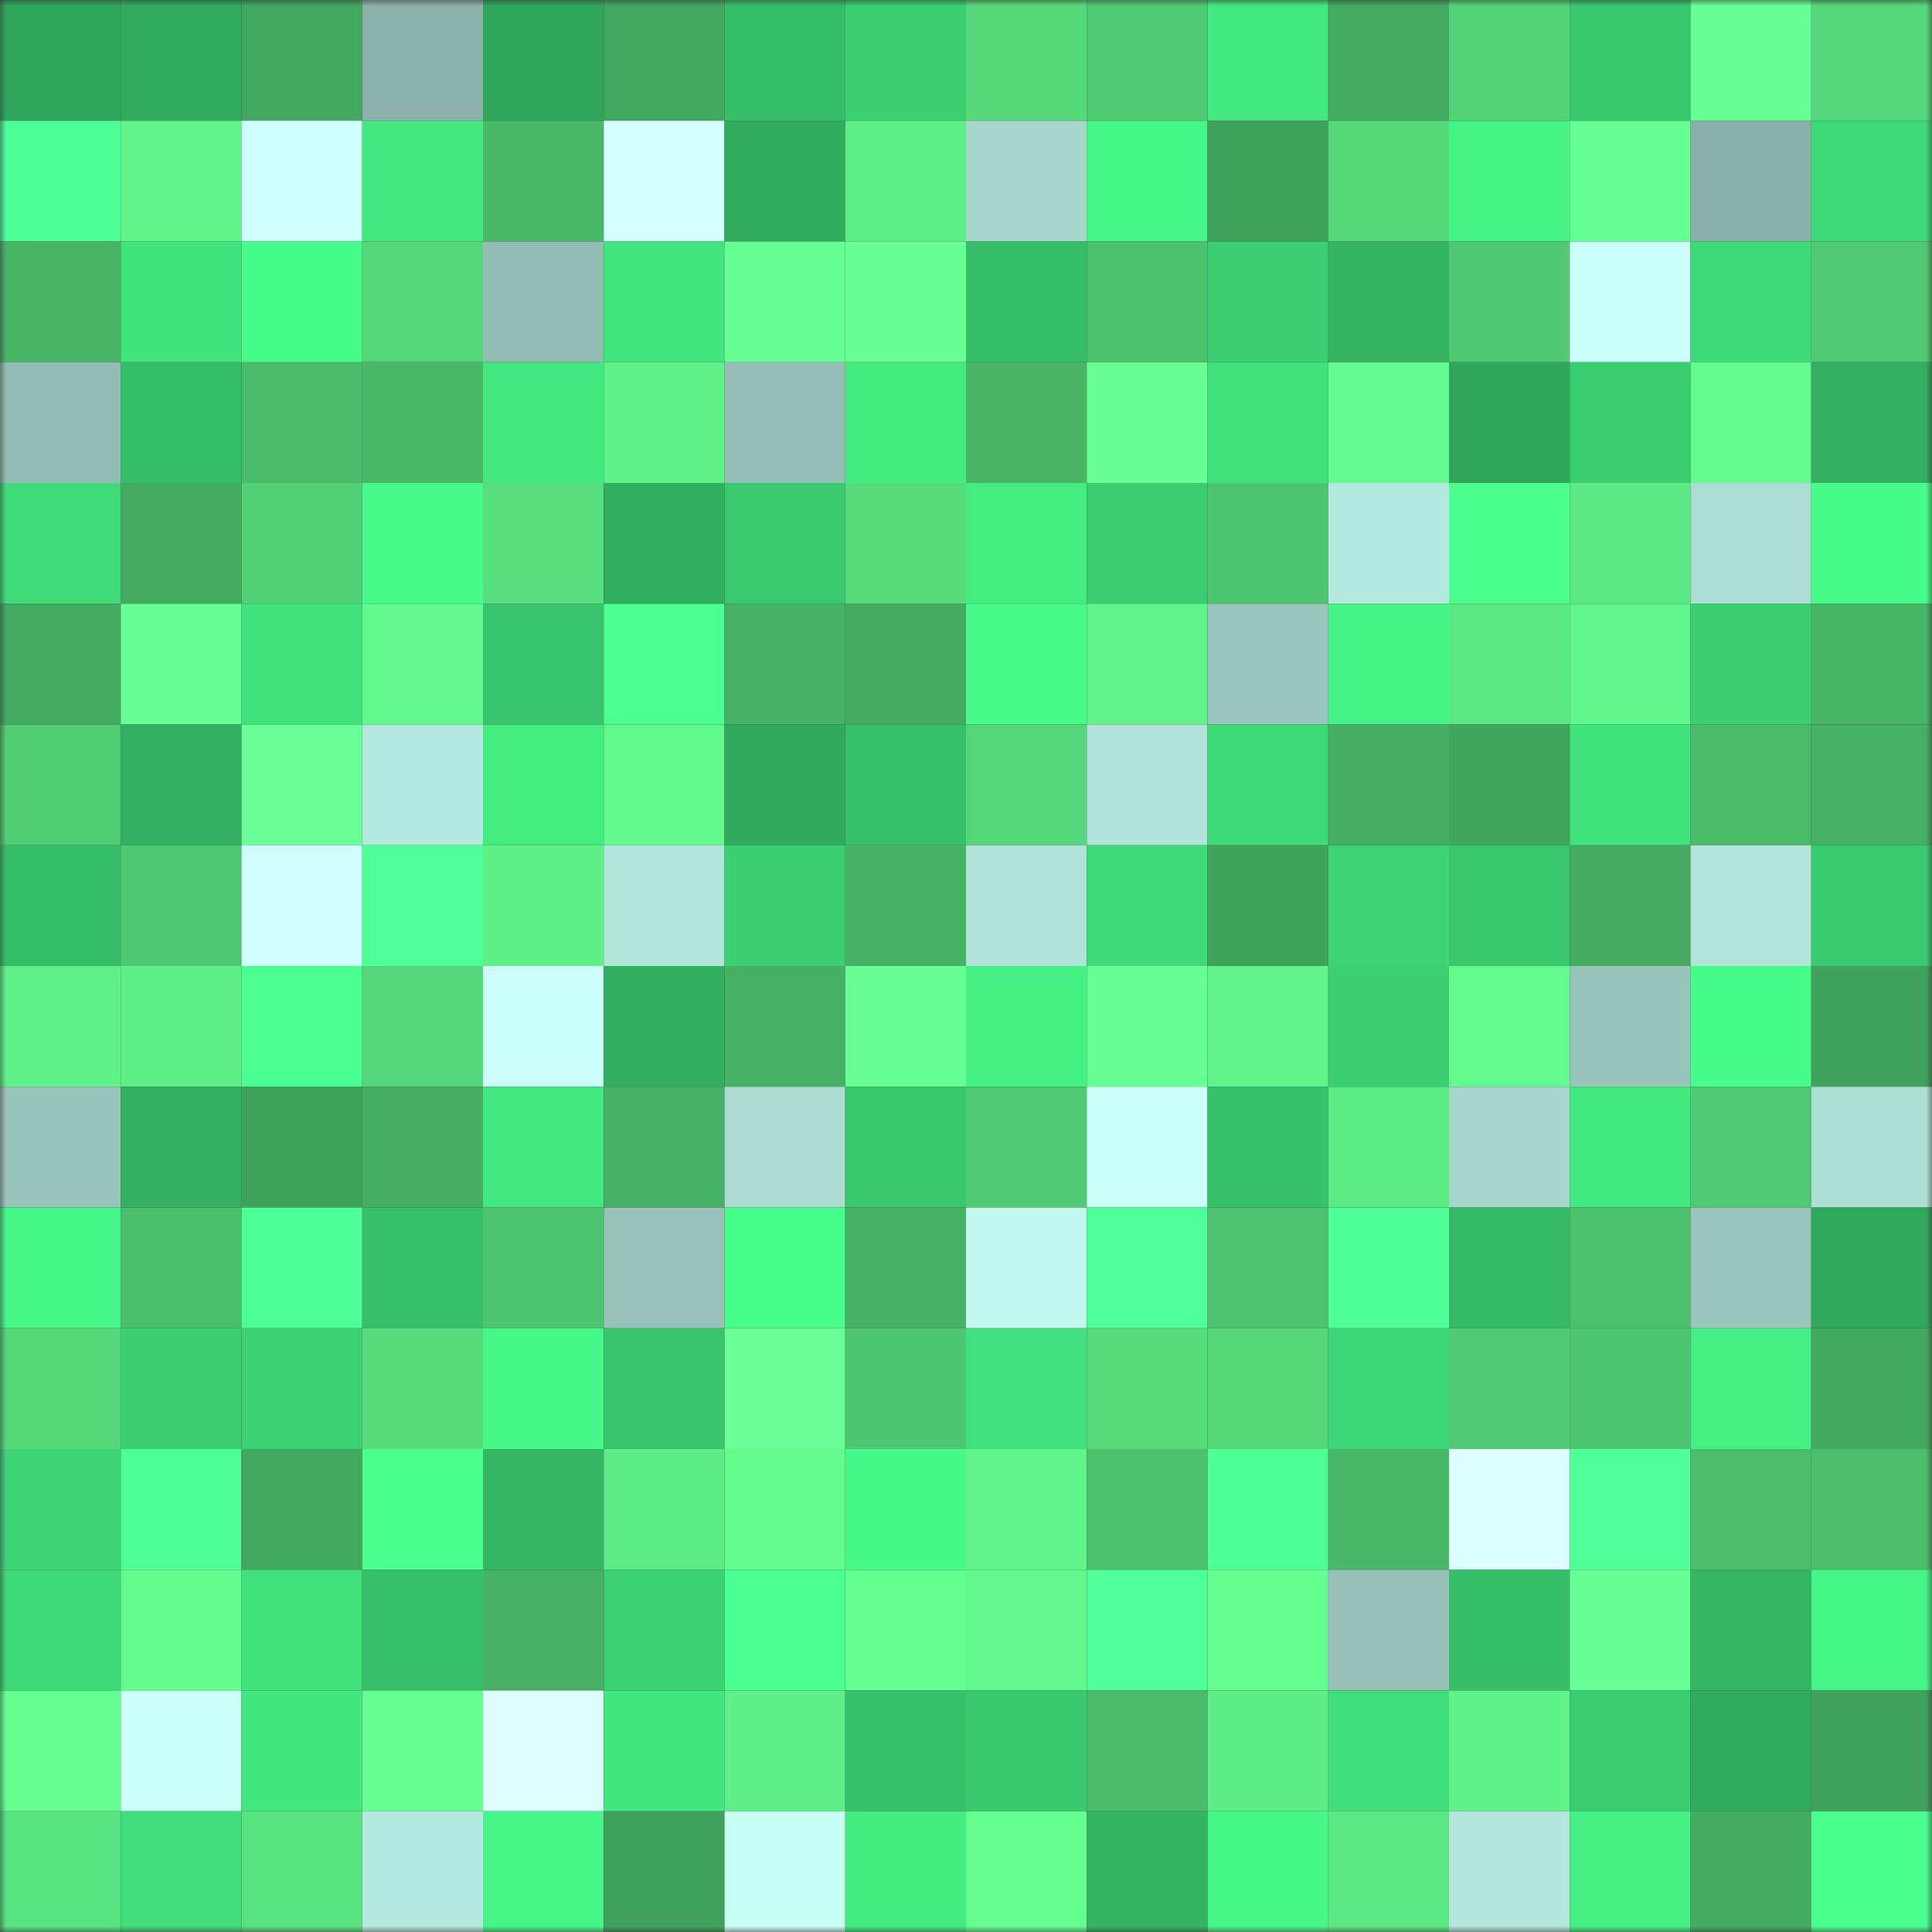 <svg viewBox="0 0 160 160" fill="none" role="img" xmlns="http://www.w3.org/2000/svg" width="240" height="240" name="lens%2Cspiltmilk.lens"><rect x="0" y="0" width="160" height="160" fill="#333333" stroke="none"/><title>lens,spiltmilk.lens</title><mask id="391972885" mask-type="alpha" maskUnits="userSpaceOnUse" x="0" y="0" width="160" height="160"><rect width="160" height="160" fill="#FFFFFF"></rect></mask><g mask="url(#391972885)"><rect x="0" y="0" width="10" height="10" fill="#30a75c"></rect><rect x="10" y="0" width="10" height="10" fill="#32ac5f"></rect><rect x="20" y="0" width="10" height="10" fill="#42a75f"></rect><rect x="30" y="0" width="10" height="10" fill="#8bb2aa"></rect><rect x="40" y="0" width="10" height="10" fill="#30a75c"></rect><rect x="50" y="0" width="10" height="10" fill="#42a85f"></rect><rect x="60" y="0" width="10" height="10" fill="#36be69"></rect><rect x="70" y="0" width="10" height="10" fill="#3bcf72"></rect><rect x="80" y="0" width="10" height="10" fill="#56d97b"></rect><rect x="90" y="0" width="10" height="10" fill="#50cb73"></rect><rect x="100" y="0" width="10" height="10" fill="#42e880"></rect><rect x="110" y="0" width="10" height="10" fill="#43ab61"></rect><rect x="120" y="0" width="10" height="10" fill="#53d277"></rect><rect x="130" y="0" width="10" height="10" fill="#39c76e"></rect><rect x="140" y="0" width="10" height="10" fill="#69ff97"></rect><rect x="150" y="0" width="10" height="10" fill="#55d87b"></rect><rect x="0" y="10" width="10" height="10" fill="#4eff97"></rect><rect x="10" y="10" width="10" height="10" fill="#60f48a"></rect><rect x="20" y="10" width="10" height="10" fill="#cffffe"></rect><rect x="30" y="10" width="10" height="10" fill="#43e980"></rect><rect x="40" y="10" width="10" height="10" fill="#49b868"></rect><rect x="50" y="10" width="10" height="10" fill="#d5ffff"></rect><rect x="60" y="10" width="10" height="10" fill="#31ab5e"></rect><rect x="70" y="10" width="10" height="10" fill="#5ff088"></rect><rect x="80" y="10" width="10" height="10" fill="#a7d6cd"></rect><rect x="90" y="10" width="10" height="10" fill="#47f688"></rect><rect x="100" y="10" width="10" height="10" fill="#40a35c"></rect><rect x="110" y="10" width="10" height="10" fill="#56da7c"></rect><rect x="120" y="10" width="10" height="10" fill="#46f386"></rect><rect x="130" y="10" width="10" height="10" fill="#66ff93"></rect><rect x="140" y="10" width="10" height="10" fill="#8ab1a9"></rect><rect x="150" y="10" width="10" height="10" fill="#3ed978"></rect><rect x="0" y="20" width="10" height="10" fill="#47b466"></rect><rect x="10" y="20" width="10" height="10" fill="#42e47e"></rect><rect x="20" y="20" width="10" height="10" fill="#48fc8b"></rect><rect x="30" y="20" width="10" height="10" fill="#55d67a"></rect><rect x="40" y="20" width="10" height="10" fill="#93bcb4"></rect><rect x="50" y="20" width="10" height="10" fill="#42e67f"></rect><rect x="60" y="20" width="10" height="10" fill="#68ff95"></rect><rect x="70" y="20" width="10" height="10" fill="#69ff97"></rect><rect x="80" y="20" width="10" height="10" fill="#36bd68"></rect><rect x="90" y="20" width="10" height="10" fill="#4cc16e"></rect><rect x="100" y="20" width="10" height="10" fill="#3bce72"></rect><rect x="110" y="20" width="10" height="10" fill="#34b463"></rect><rect x="120" y="20" width="10" height="10" fill="#50c972"></rect><rect x="130" y="20" width="10" height="10" fill="#ccfffa"></rect><rect x="140" y="20" width="10" height="10" fill="#3fda78"></rect><rect x="150" y="20" width="10" height="10" fill="#50cb73"></rect><rect x="0" y="30" width="10" height="10" fill="#93bcb4"></rect><rect x="10" y="30" width="10" height="10" fill="#37be69"></rect><rect x="20" y="30" width="10" height="10" fill="#4abc6b"></rect><rect x="30" y="30" width="10" height="10" fill="#49b868"></rect><rect x="40" y="30" width="10" height="10" fill="#43e880"></rect><rect x="50" y="30" width="10" height="10" fill="#60f289"></rect><rect x="60" y="30" width="10" height="10" fill="#94beb5"></rect><rect x="70" y="30" width="10" height="10" fill="#43eb81"></rect><rect x="80" y="30" width="10" height="10" fill="#48b567"></rect><rect x="90" y="30" width="10" height="10" fill="#67ff94"></rect><rect x="100" y="30" width="10" height="10" fill="#40e07b"></rect><rect x="110" y="30" width="10" height="10" fill="#63fb8f"></rect><rect x="120" y="30" width="10" height="10" fill="#30a75c"></rect><rect x="130" y="30" width="10" height="10" fill="#3bce71"></rect><rect x="140" y="30" width="10" height="10" fill="#63fb8e"></rect><rect x="150" y="30" width="10" height="10" fill="#32af61"></rect><rect x="0" y="40" width="10" height="10" fill="#3fdb79"></rect><rect x="10" y="40" width="10" height="10" fill="#43aa60"></rect><rect x="20" y="40" width="10" height="10" fill="#52d076"></rect><rect x="30" y="40" width="10" height="10" fill="#48fa8a"></rect><rect x="40" y="40" width="10" height="10" fill="#58de7e"></rect><rect x="50" y="40" width="10" height="10" fill="#32ae60"></rect><rect x="60" y="40" width="10" height="10" fill="#3ac96f"></rect><rect x="70" y="40" width="10" height="10" fill="#57db7d"></rect><rect x="80" y="40" width="10" height="10" fill="#44ec82"></rect><rect x="90" y="40" width="10" height="10" fill="#3bcc71"></rect><rect x="100" y="40" width="10" height="10" fill="#4dc46f"></rect><rect x="110" y="40" width="10" height="10" fill="#b5e8de"></rect><rect x="120" y="40" width="10" height="10" fill="#4aff8e"></rect><rect x="130" y="40" width="10" height="10" fill="#5ce884"></rect><rect x="140" y="40" width="10" height="10" fill="#added4"></rect><rect x="150" y="40" width="10" height="10" fill="#48fc8b"></rect><rect x="0" y="50" width="10" height="10" fill="#43ab61"></rect><rect x="10" y="50" width="10" height="10" fill="#68ff96"></rect><rect x="20" y="50" width="10" height="10" fill="#41e17c"></rect><rect x="30" y="50" width="10" height="10" fill="#62f88d"></rect><rect x="40" y="50" width="10" height="10" fill="#39c56d"></rect><rect x="50" y="50" width="10" height="10" fill="#4cff92"></rect><rect x="60" y="50" width="10" height="10" fill="#46b265"></rect><rect x="70" y="50" width="10" height="10" fill="#44ac62"></rect><rect x="80" y="50" width="10" height="10" fill="#48fb8b"></rect><rect x="90" y="50" width="10" height="10" fill="#60f48a"></rect><rect x="100" y="50" width="10" height="10" fill="#9bc6be"></rect><rect x="110" y="50" width="10" height="10" fill="#46f386"></rect><rect x="120" y="50" width="10" height="10" fill="#5be783"></rect><rect x="130" y="50" width="10" height="10" fill="#61f68b"></rect><rect x="140" y="50" width="10" height="10" fill="#3bcf72"></rect><rect x="150" y="50" width="10" height="10" fill="#48b667"></rect><rect x="0" y="60" width="10" height="10" fill="#51cd74"></rect><rect x="10" y="60" width="10" height="10" fill="#33b061"></rect><rect x="20" y="60" width="10" height="10" fill="#6aff98"></rect><rect x="30" y="60" width="10" height="10" fill="#b5e8de"></rect><rect x="40" y="60" width="10" height="10" fill="#44ec82"></rect><rect x="50" y="60" width="10" height="10" fill="#62f98d"></rect><rect x="60" y="60" width="10" height="10" fill="#31aa5e"></rect><rect x="70" y="60" width="10" height="10" fill="#37c16a"></rect><rect x="80" y="60" width="10" height="10" fill="#55d67a"></rect><rect x="90" y="60" width="10" height="10" fill="#b2e3d9"></rect><rect x="100" y="60" width="10" height="10" fill="#3ed978"></rect><rect x="110" y="60" width="10" height="10" fill="#45ae63"></rect><rect x="120" y="60" width="10" height="10" fill="#41a55d"></rect><rect x="130" y="60" width="10" height="10" fill="#41e37d"></rect><rect x="140" y="60" width="10" height="10" fill="#4abb6a"></rect><rect x="150" y="60" width="10" height="10" fill="#45b064"></rect><rect x="0" y="70" width="10" height="10" fill="#36bd68"></rect><rect x="10" y="70" width="10" height="10" fill="#4fc872"></rect><rect x="20" y="70" width="10" height="10" fill="#d1ffff"></rect><rect x="30" y="70" width="10" height="10" fill="#4fff98"></rect><rect x="40" y="70" width="10" height="10" fill="#5ff088"></rect><rect x="50" y="70" width="10" height="10" fill="#b3e5db"></rect><rect x="60" y="70" width="10" height="10" fill="#3cd073"></rect><rect x="70" y="70" width="10" height="10" fill="#47b366"></rect><rect x="80" y="70" width="10" height="10" fill="#b0e2d8"></rect><rect x="90" y="70" width="10" height="10" fill="#3fda78"></rect><rect x="100" y="70" width="10" height="10" fill="#40a35c"></rect><rect x="110" y="70" width="10" height="10" fill="#3dd475"></rect><rect x="120" y="70" width="10" height="10" fill="#39c66d"></rect><rect x="130" y="70" width="10" height="10" fill="#44ab61"></rect><rect x="140" y="70" width="10" height="10" fill="#b2e4da"></rect><rect x="150" y="70" width="10" height="10" fill="#3acb70"></rect><rect x="0" y="80" width="10" height="10" fill="#60f289"></rect><rect x="10" y="80" width="10" height="10" fill="#5ff188"></rect><rect x="20" y="80" width="10" height="10" fill="#4bff90"></rect><rect x="30" y="80" width="10" height="10" fill="#55d67a"></rect><rect x="40" y="80" width="10" height="10" fill="#ccfffa"></rect><rect x="50" y="80" width="10" height="10" fill="#32ae60"></rect><rect x="60" y="80" width="10" height="10" fill="#46b064"></rect><rect x="70" y="80" width="10" height="10" fill="#67ff93"></rect><rect x="80" y="80" width="10" height="10" fill="#45f084"></rect><rect x="90" y="80" width="10" height="10" fill="#67ff94"></rect><rect x="100" y="80" width="10" height="10" fill="#61f48b"></rect><rect x="110" y="80" width="10" height="10" fill="#3cd073"></rect><rect x="120" y="80" width="10" height="10" fill="#63fb8e"></rect><rect x="130" y="80" width="10" height="10" fill="#9ac5bc"></rect><rect x="140" y="80" width="10" height="10" fill="#48fc8b"></rect><rect x="150" y="80" width="10" height="10" fill="#40a25c"></rect><rect x="0" y="90" width="10" height="10" fill="#9ac5bc"></rect><rect x="10" y="90" width="10" height="10" fill="#33b061"></rect><rect x="20" y="90" width="10" height="10" fill="#40a35c"></rect><rect x="30" y="90" width="10" height="10" fill="#45ae63"></rect><rect x="40" y="90" width="10" height="10" fill="#43e880"></rect><rect x="50" y="90" width="10" height="10" fill="#45af63"></rect><rect x="60" y="90" width="10" height="10" fill="#acdcd2"></rect><rect x="70" y="90" width="10" height="10" fill="#39c86e"></rect><rect x="80" y="90" width="10" height="10" fill="#50ca73"></rect><rect x="90" y="90" width="10" height="10" fill="#cbfff8"></rect><rect x="100" y="90" width="10" height="10" fill="#37c16a"></rect><rect x="110" y="90" width="10" height="10" fill="#5deb85"></rect><rect x="120" y="90" width="10" height="10" fill="#a7d6cc"></rect><rect x="130" y="90" width="10" height="10" fill="#43ea81"></rect><rect x="140" y="90" width="10" height="10" fill="#50cb73"></rect><rect x="150" y="90" width="10" height="10" fill="#aedfd5"></rect><rect x="0" y="100" width="10" height="10" fill="#47f688"></rect><rect x="10" y="100" width="10" height="10" fill="#4bbe6c"></rect><rect x="20" y="100" width="10" height="10" fill="#4eff96"></rect><rect x="30" y="100" width="10" height="10" fill="#37bf69"></rect><rect x="40" y="100" width="10" height="10" fill="#4ec671"></rect><rect x="50" y="100" width="10" height="10" fill="#97c1b9"></rect><rect x="60" y="100" width="10" height="10" fill="#49fd8c"></rect><rect x="70" y="100" width="10" height="10" fill="#47b366"></rect><rect x="80" y="100" width="10" height="10" fill="#c3f9ef"></rect><rect x="90" y="100" width="10" height="10" fill="#4fff97"></rect><rect x="100" y="100" width="10" height="10" fill="#4dc36f"></rect><rect x="110" y="100" width="10" height="10" fill="#4eff96"></rect><rect x="120" y="100" width="10" height="10" fill="#35ba66"></rect><rect x="130" y="100" width="10" height="10" fill="#4cc06d"></rect><rect x="140" y="100" width="10" height="10" fill="#9bc6bd"></rect><rect x="150" y="100" width="10" height="10" fill="#30a85d"></rect><rect x="0" y="110" width="10" height="10" fill="#55d77a"></rect><rect x="10" y="110" width="10" height="10" fill="#3ccf72"></rect><rect x="20" y="110" width="10" height="10" fill="#3cd274"></rect><rect x="30" y="110" width="10" height="10" fill="#57dd7d"></rect><rect x="40" y="110" width="10" height="10" fill="#47f788"></rect><rect x="50" y="110" width="10" height="10" fill="#38c36c"></rect><rect x="60" y="110" width="10" height="10" fill="#6aff98"></rect><rect x="70" y="110" width="10" height="10" fill="#4fc771"></rect><rect x="80" y="110" width="10" height="10" fill="#40e17c"></rect><rect x="90" y="110" width="10" height="10" fill="#57dc7d"></rect><rect x="100" y="110" width="10" height="10" fill="#55d77a"></rect><rect x="110" y="110" width="10" height="10" fill="#3ed777"></rect><rect x="120" y="110" width="10" height="10" fill="#51cc74"></rect><rect x="130" y="110" width="10" height="10" fill="#4ec671"></rect><rect x="140" y="110" width="10" height="10" fill="#44ef84"></rect><rect x="150" y="110" width="10" height="10" fill="#43a960"></rect><rect x="0" y="120" width="10" height="10" fill="#3dd475"></rect><rect x="10" y="120" width="10" height="10" fill="#4eff95"></rect><rect x="20" y="120" width="10" height="10" fill="#42a75f"></rect><rect x="30" y="120" width="10" height="10" fill="#4aff8e"></rect><rect x="40" y="120" width="10" height="10" fill="#34b664"></rect><rect x="50" y="120" width="10" height="10" fill="#5deb86"></rect><rect x="60" y="120" width="10" height="10" fill="#63fb8e"></rect><rect x="70" y="120" width="10" height="10" fill="#47f989"></rect><rect x="80" y="120" width="10" height="10" fill="#60f48a"></rect><rect x="90" y="120" width="10" height="10" fill="#4cc16e"></rect><rect x="100" y="120" width="10" height="10" fill="#4eff95"></rect><rect x="110" y="120" width="10" height="10" fill="#49b868"></rect><rect x="120" y="120" width="10" height="10" fill="#deffff"></rect><rect x="130" y="120" width="10" height="10" fill="#4fff98"></rect><rect x="140" y="120" width="10" height="10" fill="#4bbd6b"></rect><rect x="150" y="120" width="10" height="10" fill="#4bbd6b"></rect><rect x="0" y="130" width="10" height="10" fill="#3eda78"></rect><rect x="10" y="130" width="10" height="10" fill="#63fb8e"></rect><rect x="20" y="130" width="10" height="10" fill="#41e17c"></rect><rect x="30" y="130" width="10" height="10" fill="#37bf69"></rect><rect x="40" y="130" width="10" height="10" fill="#46b064"></rect><rect x="50" y="130" width="10" height="10" fill="#3cd173"></rect><rect x="60" y="130" width="10" height="10" fill="#4bff90"></rect><rect x="70" y="130" width="10" height="10" fill="#64fd90"></rect><rect x="80" y="130" width="10" height="10" fill="#62f88d"></rect><rect x="90" y="130" width="10" height="10" fill="#4fff97"></rect><rect x="100" y="130" width="10" height="10" fill="#65ff91"></rect><rect x="110" y="130" width="10" height="10" fill="#96c0b8"></rect><rect x="120" y="130" width="10" height="10" fill="#36be69"></rect><rect x="130" y="130" width="10" height="10" fill="#69ff97"></rect><rect x="140" y="130" width="10" height="10" fill="#34b664"></rect><rect x="150" y="130" width="10" height="10" fill="#46f587"></rect><rect x="0" y="140" width="10" height="10" fill="#65ff91"></rect><rect x="10" y="140" width="10" height="10" fill="#cbfff8"></rect><rect x="20" y="140" width="10" height="10" fill="#42e77f"></rect><rect x="30" y="140" width="10" height="10" fill="#65ff91"></rect><rect x="40" y="140" width="10" height="10" fill="#dfffff"></rect><rect x="50" y="140" width="10" height="10" fill="#42e67f"></rect><rect x="60" y="140" width="10" height="10" fill="#5fef88"></rect><rect x="70" y="140" width="10" height="10" fill="#37c16a"></rect><rect x="80" y="140" width="10" height="10" fill="#39c86e"></rect><rect x="90" y="140" width="10" height="10" fill="#4abb6a"></rect><rect x="100" y="140" width="10" height="10" fill="#5dec86"></rect><rect x="110" y="140" width="10" height="10" fill="#40de7b"></rect><rect x="120" y="140" width="10" height="10" fill="#60f38a"></rect><rect x="130" y="140" width="10" height="10" fill="#3bce71"></rect><rect x="140" y="140" width="10" height="10" fill="#31ac5f"></rect><rect x="150" y="140" width="10" height="10" fill="#40a25c"></rect><rect x="0" y="150" width="10" height="10" fill="#5ae481"></rect><rect x="10" y="150" width="10" height="10" fill="#40dd7a"></rect><rect x="20" y="150" width="10" height="10" fill="#59e280"></rect><rect x="30" y="150" width="10" height="10" fill="#b5e8de"></rect><rect x="40" y="150" width="10" height="10" fill="#46f487"></rect><rect x="50" y="150" width="10" height="10" fill="#40a15c"></rect><rect x="60" y="150" width="10" height="10" fill="#c8fff5"></rect><rect x="70" y="150" width="10" height="10" fill="#43eb81"></rect><rect x="80" y="150" width="10" height="10" fill="#64fe90"></rect><rect x="90" y="150" width="10" height="10" fill="#34b363"></rect><rect x="100" y="150" width="10" height="10" fill="#47f688"></rect><rect x="110" y="150" width="10" height="10" fill="#5be783"></rect><rect x="120" y="150" width="10" height="10" fill="#b4e6dc"></rect><rect x="130" y="150" width="10" height="10" fill="#45f185"></rect><rect x="140" y="150" width="10" height="10" fill="#44ac61"></rect><rect x="150" y="150" width="10" height="10" fill="#4aff8f"></rect></g></svg>